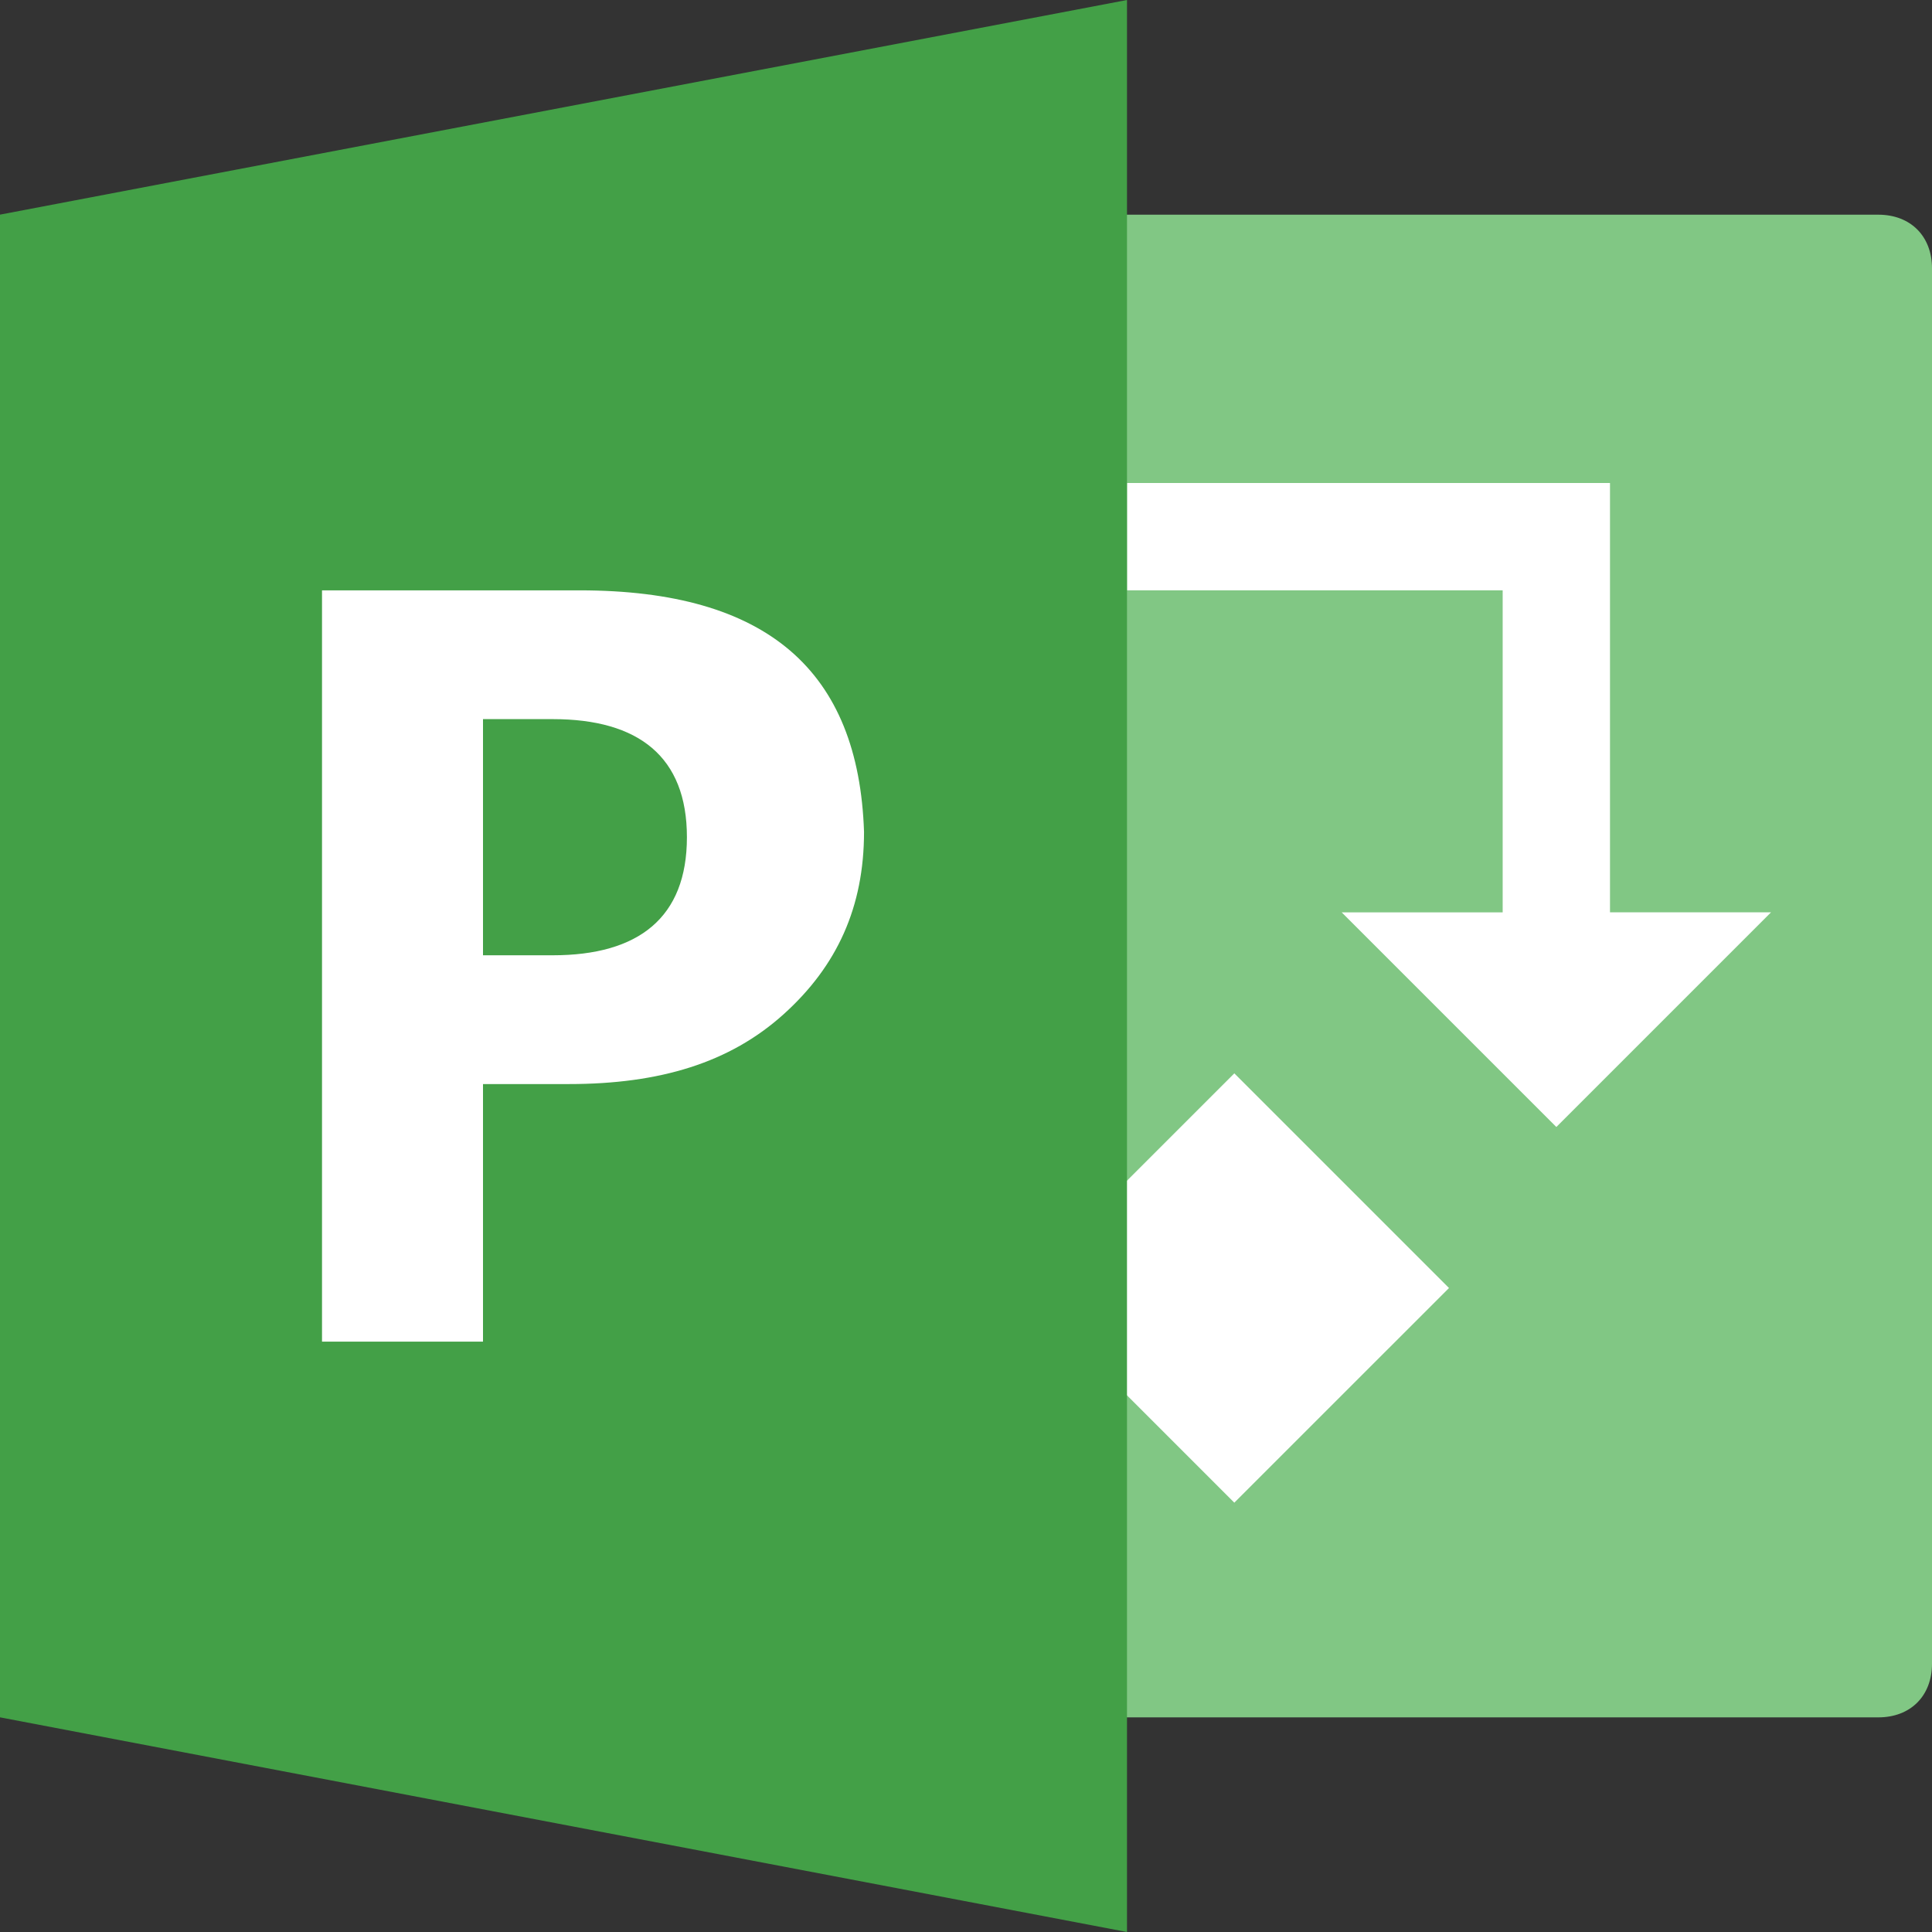 <svg xmlns="http://www.w3.org/2000/svg" width="64" height="64" fill="none"><rect width="100%" height="100%" fill="#333333" stroke="none"/><g clip-path="url(#a)"><path fill="#81C784" d="M62.222 7.111H33.778V56.89h28.444c1.067 0 1.778-.711 1.778-1.778V8.89c0-1.067-.711-1.778-1.778-1.778"/><path fill="#fff" d="m58.667 30.222-7.111 7.111-7.111-7.11h5.333V19.555H37.333V16h16v14.222zm-17.778 5.334-7.111 7.11 7.11 7.112L48 42.667z"/><path fill="#43A047" d="M37.333 64 0 56.889V7.11L37.333 0z"/><path fill="#fff" d="M19.2 19.556h-8.533v24.888H16v-8.533h2.844c3.022 0 5.334-.71 7.111-2.31s2.667-3.556 2.667-6.045c-.178-5.334-3.2-8-9.422-8m-.89 12.089H16v-7.823h2.31c2.845 0 4.445 1.245 4.445 3.911s-1.6 3.912-4.444 3.912"/></g><defs><clipPath id="a"><path fill="#fff" d="M0 0h64v64H0z"/></clipPath></defs></svg>